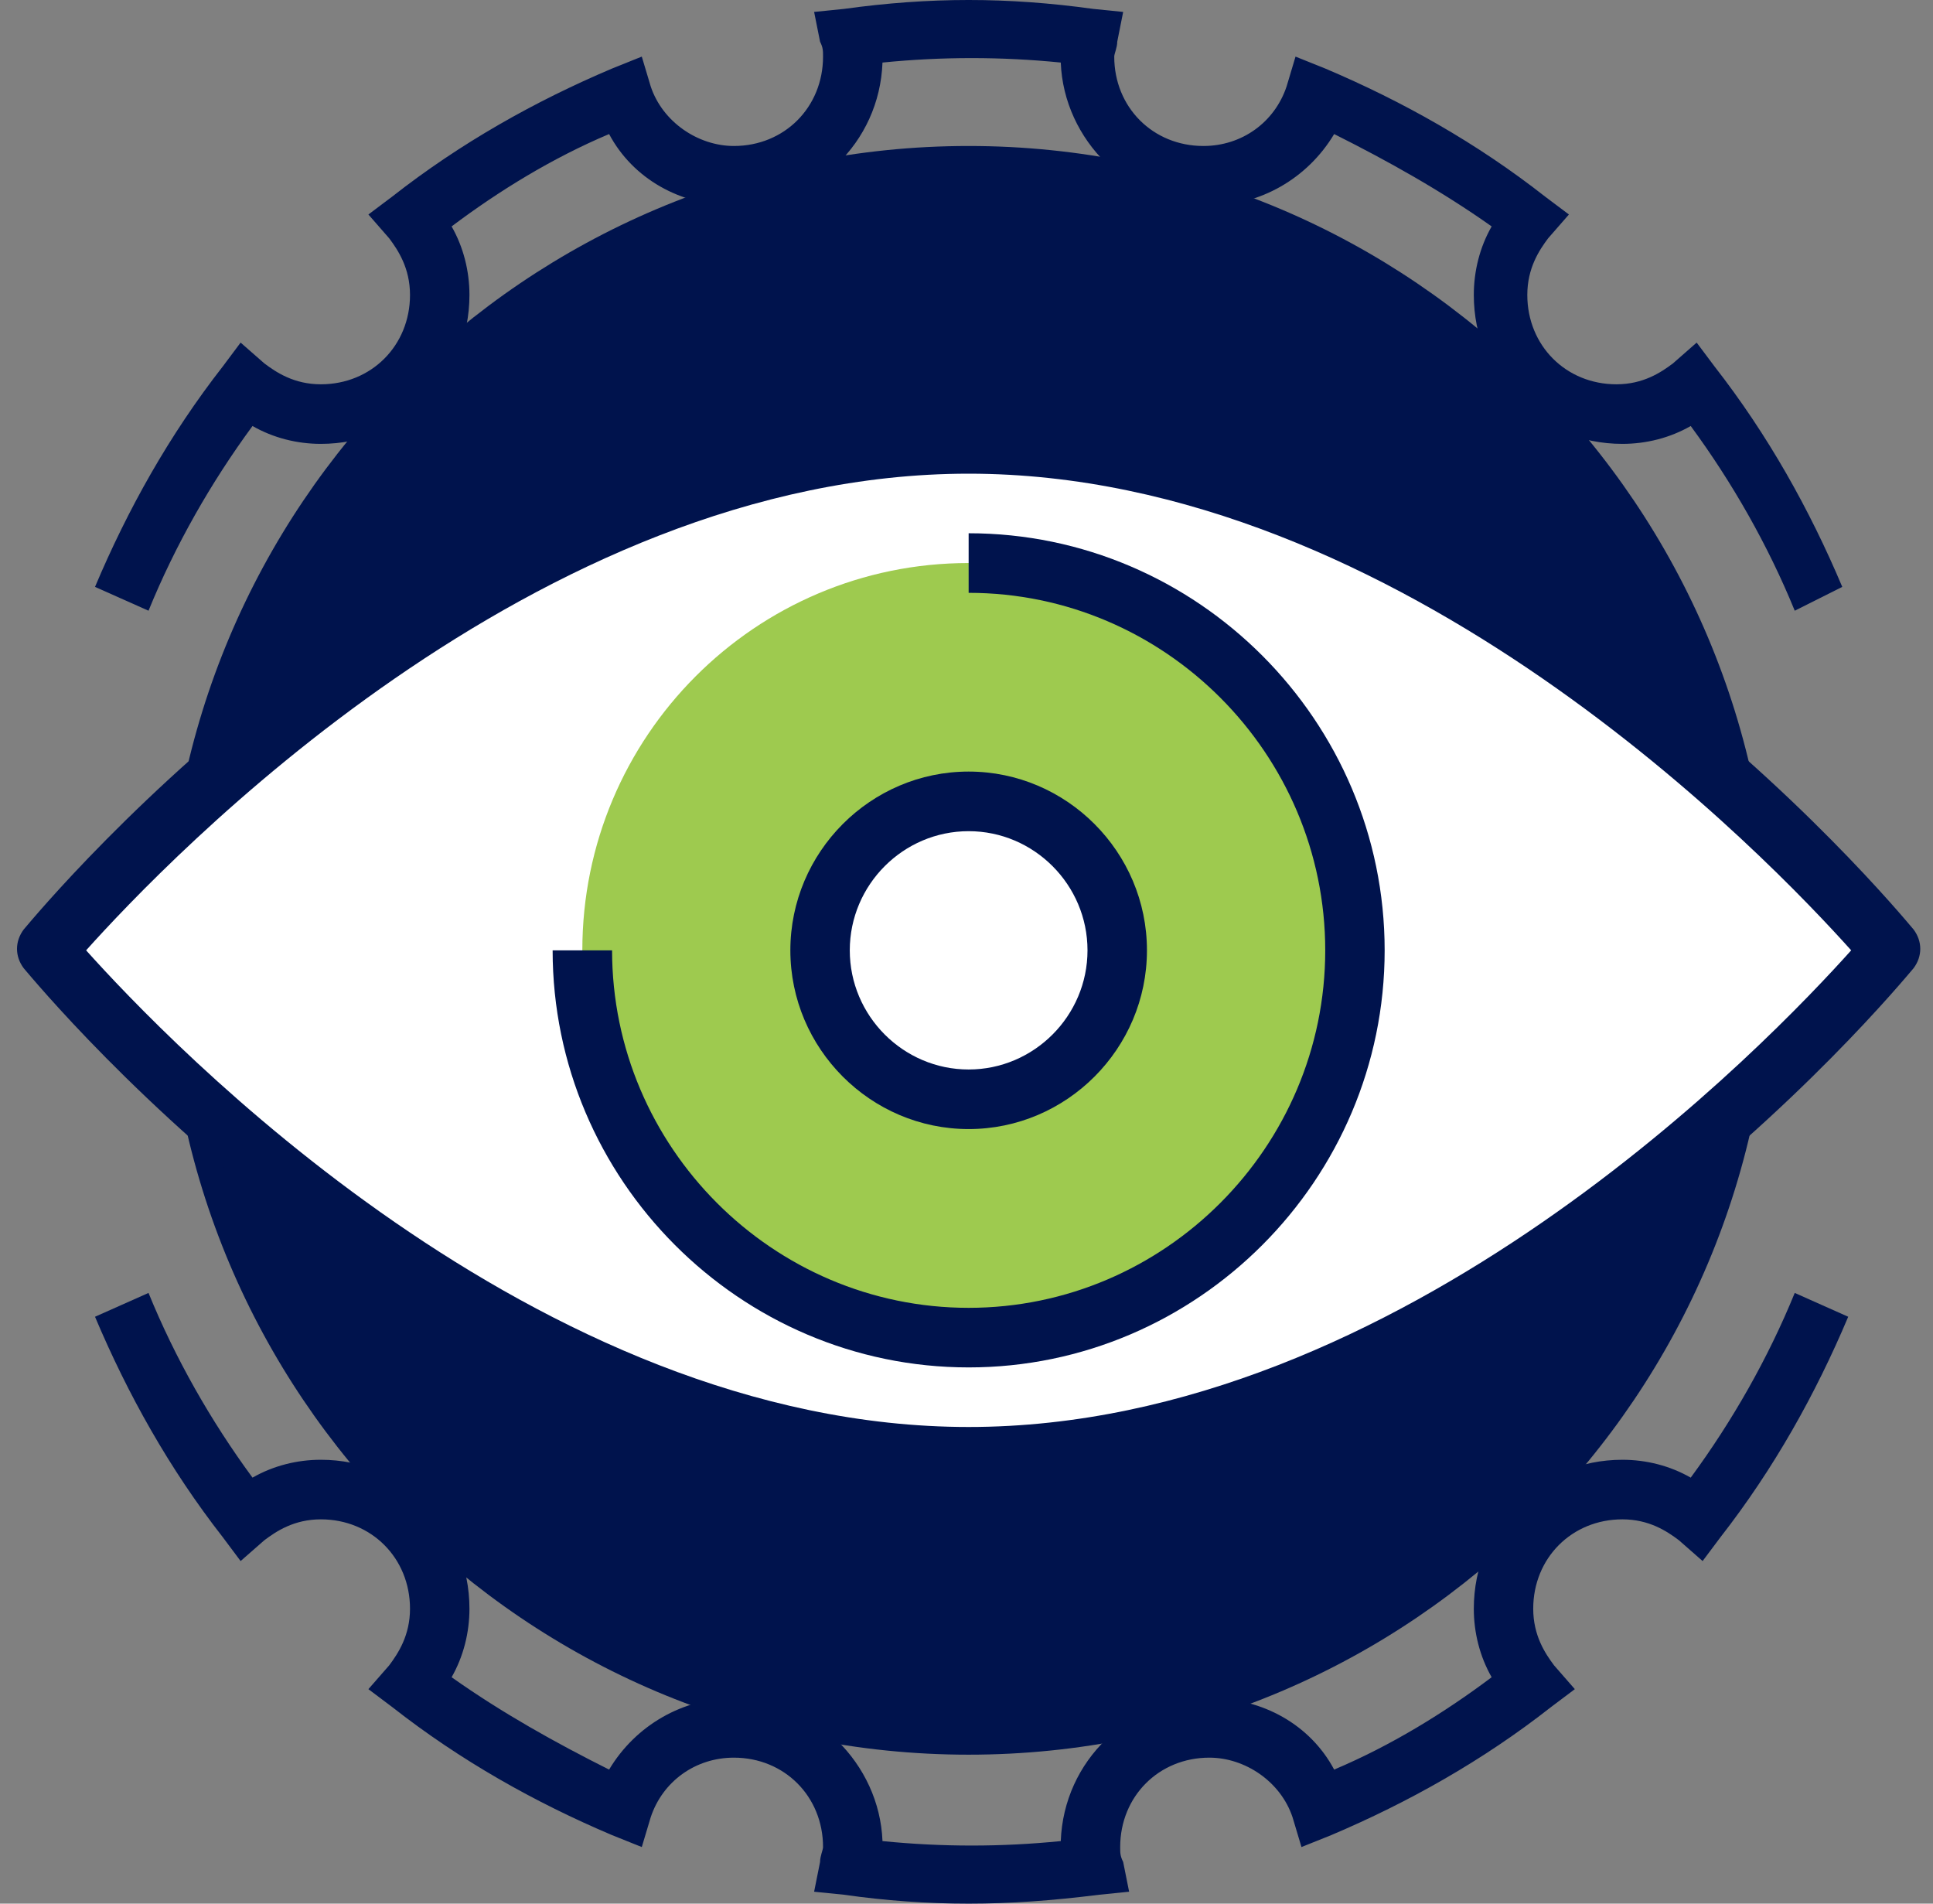 <svg width="65" height="64" viewBox="0 0 65 64" fill="none" xmlns="http://www.w3.org/2000/svg">
<rect x="0" y="0" width="65" height="64" fill="#808080" stroke="none"/>
<path d="M32.572 58.992C47.472 58.992 59.551 46.885 59.551 31.95C59.551 17.015 47.472 4.908 32.572 4.908C17.672 4.908 5.593 17.015 5.593 31.95C5.593 46.885 17.672 58.992 32.572 58.992Z" fill="#00134D"/>
<path d="M60.351 20.532C59.451 18.329 58.252 16.225 56.853 14.322C56.154 14.723 55.355 14.923 54.555 14.923C51.757 14.923 49.559 12.72 49.559 9.916C49.559 9.114 49.759 8.313 50.159 7.612C48.46 6.41 46.661 5.408 44.863 4.507C43.964 6.009 42.365 6.911 40.666 6.911C37.968 6.911 35.77 4.707 35.67 2.103C33.672 1.903 31.673 1.903 29.675 2.103C29.575 4.808 27.376 6.911 24.678 6.911C22.88 6.911 21.281 6.009 20.482 4.507C18.583 5.308 16.785 6.41 15.186 7.612C15.586 8.313 15.786 9.114 15.786 9.916C15.786 12.72 13.587 14.923 10.789 14.923C9.99 14.923 9.191 14.723 8.491 14.322C7.092 16.225 5.893 18.329 4.994 20.532L3.195 19.731C4.294 17.127 5.693 14.623 7.492 12.319L8.091 11.518L8.891 12.219C9.291 12.52 9.89 12.92 10.789 12.92C12.488 12.92 13.787 11.618 13.787 9.916C13.787 9.014 13.387 8.413 13.088 8.013L12.388 7.211L13.188 6.61C15.486 4.808 17.984 3.405 20.582 2.304L21.581 1.903L21.881 2.905C22.28 4.106 23.48 4.908 24.678 4.908C26.377 4.908 27.676 3.606 27.676 1.903C27.676 1.703 27.676 1.603 27.576 1.402L27.376 0.401L28.376 0.3C31.273 -0.1 33.871 -0.1 36.769 0.3L37.768 0.401L37.569 1.402C37.569 1.603 37.468 1.803 37.468 1.903C37.468 3.606 38.767 4.908 40.466 4.908C41.765 4.908 42.864 4.106 43.264 2.905L43.564 1.903L44.563 2.304C47.161 3.405 49.659 4.808 51.957 6.61L52.757 7.211L52.057 8.013C51.757 8.413 51.358 9.014 51.358 9.916C51.358 11.618 52.657 12.92 54.355 12.92C55.255 12.92 55.854 12.52 56.254 12.219L57.053 11.518L57.653 12.319C59.451 14.623 60.85 17.127 61.949 19.731L60.351 20.532Z" fill="#00134D"/>
<path d="M32.572 64C31.174 64 29.774 63.9 28.376 63.7L27.376 63.599L27.576 62.598C27.576 62.398 27.676 62.197 27.676 62.097C27.676 60.395 26.377 59.092 24.678 59.092C23.38 59.092 22.28 59.894 21.881 61.096L21.581 62.097L20.582 61.697C17.984 60.595 15.486 59.193 13.188 57.39L12.388 56.789L13.088 55.988C13.387 55.587 13.787 54.986 13.787 54.085C13.787 52.382 12.488 51.08 10.789 51.08C9.89 51.08 9.291 51.48 8.891 51.781L8.091 52.482L7.492 51.681C5.693 49.377 4.294 46.873 3.195 44.269L4.994 43.468C5.893 45.672 7.092 47.775 8.491 49.678C9.191 49.277 9.99 49.077 10.789 49.077C13.587 49.077 15.786 51.28 15.786 54.085C15.786 54.886 15.586 55.687 15.186 56.388C16.885 57.59 18.683 58.592 20.482 59.493C21.381 57.991 22.98 57.089 24.678 57.089C27.376 57.089 29.575 59.293 29.675 61.897C31.673 62.097 33.672 62.097 35.67 61.897C35.77 59.193 37.968 57.089 40.666 57.089C42.465 57.089 44.063 57.991 44.863 59.493C46.761 58.692 48.56 57.59 50.159 56.388C49.759 55.687 49.559 54.886 49.559 54.085C49.559 51.28 51.757 49.077 54.555 49.077C55.355 49.077 56.154 49.277 56.853 49.678C58.252 47.775 59.451 45.672 60.351 43.468L62.149 44.269C61.05 46.873 59.651 49.377 57.853 51.681L57.253 52.482L56.454 51.781C56.054 51.48 55.455 51.08 54.555 51.08C52.856 51.08 51.557 52.382 51.557 54.085C51.557 54.986 51.957 55.587 52.257 55.988L52.956 56.789L52.157 57.39C49.859 59.193 47.361 60.595 44.763 61.697L43.764 62.097L43.464 61.096C43.064 59.894 41.865 59.092 40.666 59.092C38.967 59.092 37.668 60.395 37.668 62.097C37.668 62.297 37.668 62.398 37.768 62.598L37.968 63.599L36.969 63.7C35.37 63.9 33.971 64 32.572 64Z" fill="#00134D"/>
<path d="M63.548 31.95C63.548 31.95 49.659 48.977 32.572 48.977C15.486 48.977 1.596 31.95 1.596 31.95C1.596 31.95 15.486 14.923 32.572 14.923C49.659 14.923 63.548 31.95 63.548 31.95Z" fill="white"/>
<path d="M32.572 49.978C15.186 49.978 1.397 33.252 0.797 32.551C0.497 32.15 0.497 31.65 0.797 31.249C1.397 30.548 15.186 13.822 32.572 13.822C49.959 13.822 63.748 30.548 64.347 31.249C64.647 31.65 64.647 32.15 64.347 32.551C63.748 33.252 49.959 49.978 32.572 49.978ZM2.896 31.95C5.593 34.955 17.984 47.975 32.572 47.975C47.161 47.975 59.551 34.955 62.249 31.95C59.551 28.945 47.161 15.925 32.572 15.925C17.984 15.925 5.593 28.945 2.896 31.95Z" fill="#00134D"/>
<path d="M32.572 44.97C39.746 44.97 45.562 39.141 45.562 31.95C45.562 24.759 39.746 18.929 32.572 18.929C25.398 18.929 19.582 24.759 19.582 31.95C19.582 39.141 25.398 44.97 32.572 44.97Z" fill="#9ECA4F"/>
<path d="M32.572 45.972C24.878 45.972 18.583 39.662 18.583 31.95H20.582C20.582 38.56 25.977 43.969 32.572 43.969C39.167 43.969 44.563 38.56 44.563 31.95C44.563 25.34 39.167 19.931 32.572 19.931V17.928C40.266 17.928 46.561 24.238 46.561 31.95C46.561 39.662 40.266 45.972 32.572 45.972Z" fill="#00134D"/>
<path d="M33.572 6.911H31.573V8.914H33.572V6.911Z" fill="#00134D"/>
<path d="M45.562 9.916H43.564V11.919H45.562V9.916Z" fill="#00134D"/>
<path d="M21.581 9.916H19.582V11.919H21.581V9.916Z" fill="#00134D"/>
<path d="M33.572 54.986H31.573V56.989H33.572V54.986Z" fill="#00134D"/>
<path d="M45.562 51.981H43.564V53.984H45.562V51.981Z" fill="#00134D"/>
<path d="M21.581 51.981H19.582V53.984H21.581V51.981Z" fill="#00134D"/>
<path d="M32.572 36.958C35.331 36.958 37.568 34.716 37.568 31.95C37.568 29.184 35.331 26.942 32.572 26.942C29.813 26.942 27.576 29.184 27.576 31.95C27.576 34.716 29.813 36.958 32.572 36.958Z" fill="white"/>
<path d="M32.572 37.959C29.275 37.959 26.577 35.255 26.577 31.95C26.577 28.645 29.275 25.94 32.572 25.94C35.87 25.94 38.568 28.645 38.568 31.95C38.568 35.255 35.87 37.959 32.572 37.959ZM32.572 27.944C30.374 27.944 28.575 29.746 28.575 31.95C28.575 34.153 30.374 35.956 32.572 35.956C34.77 35.956 36.569 34.153 36.569 31.95C36.569 29.746 34.77 27.944 32.572 27.944Z" fill="#00134D"/>
</svg>
